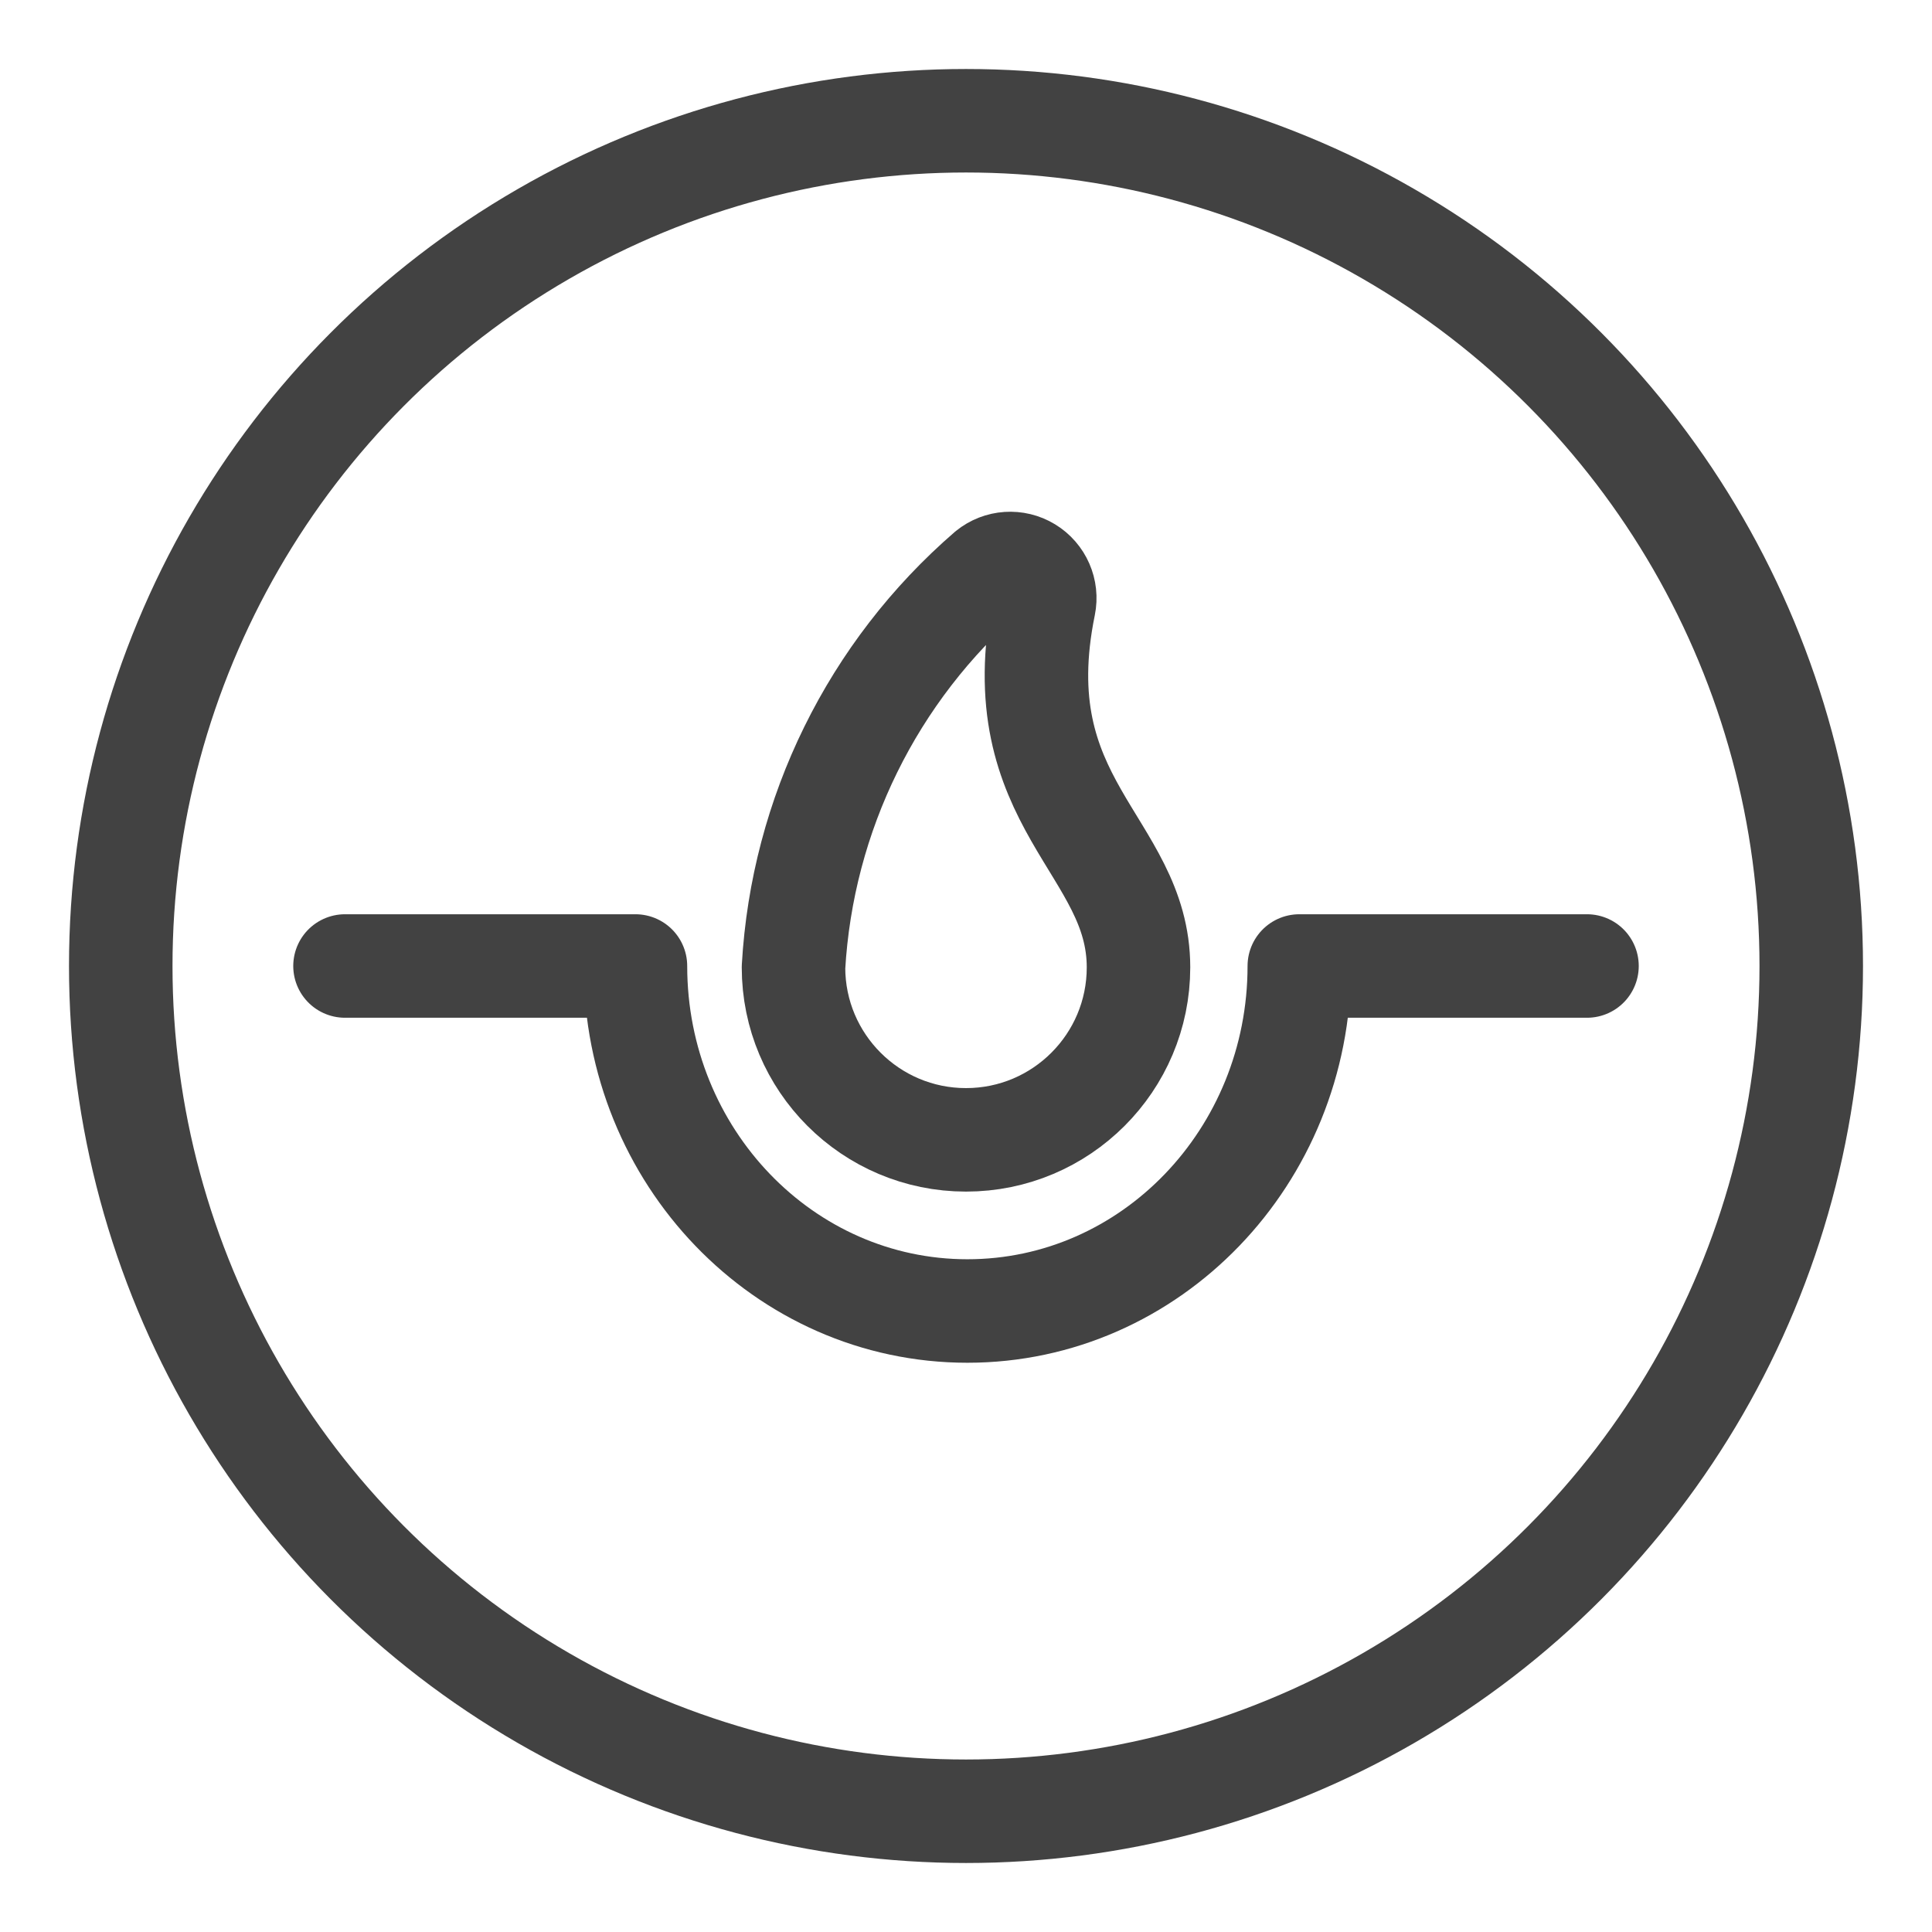 <svg xmlns="http://www.w3.org/2000/svg" fill="none" viewBox="0 0 56 56" height="56" width="56">
<circle stroke-width="3" stroke="#424242" r="24.5" cy="28" cx="28"></circle>
<path stroke-linejoin="round" stroke-linecap="round" stroke-width="3" stroke="#424242" d="M46 28H37.661C37.661 33.523 33.354 38 28.04 38C22.726 38 18.419 33.523 18.419 28H10"></path>
<path stroke-linejoin="round" stroke-linecap="round" stroke-width="3" stroke="#424242" d="M23 28.039C23 30.8 25.239 33.039 28 33.039C30.761 33.039 33 30.8 33 28.039C33 24.499 29.084 23.308 30.263 17.536C30.348 17.122 30.163 16.699 29.802 16.479C29.441 16.259 28.981 16.29 28.652 16.556C25.292 19.462 23.253 23.604 23 28.039H23Z" clip-rule="evenodd" fill-rule="evenodd"></path>
</svg>
